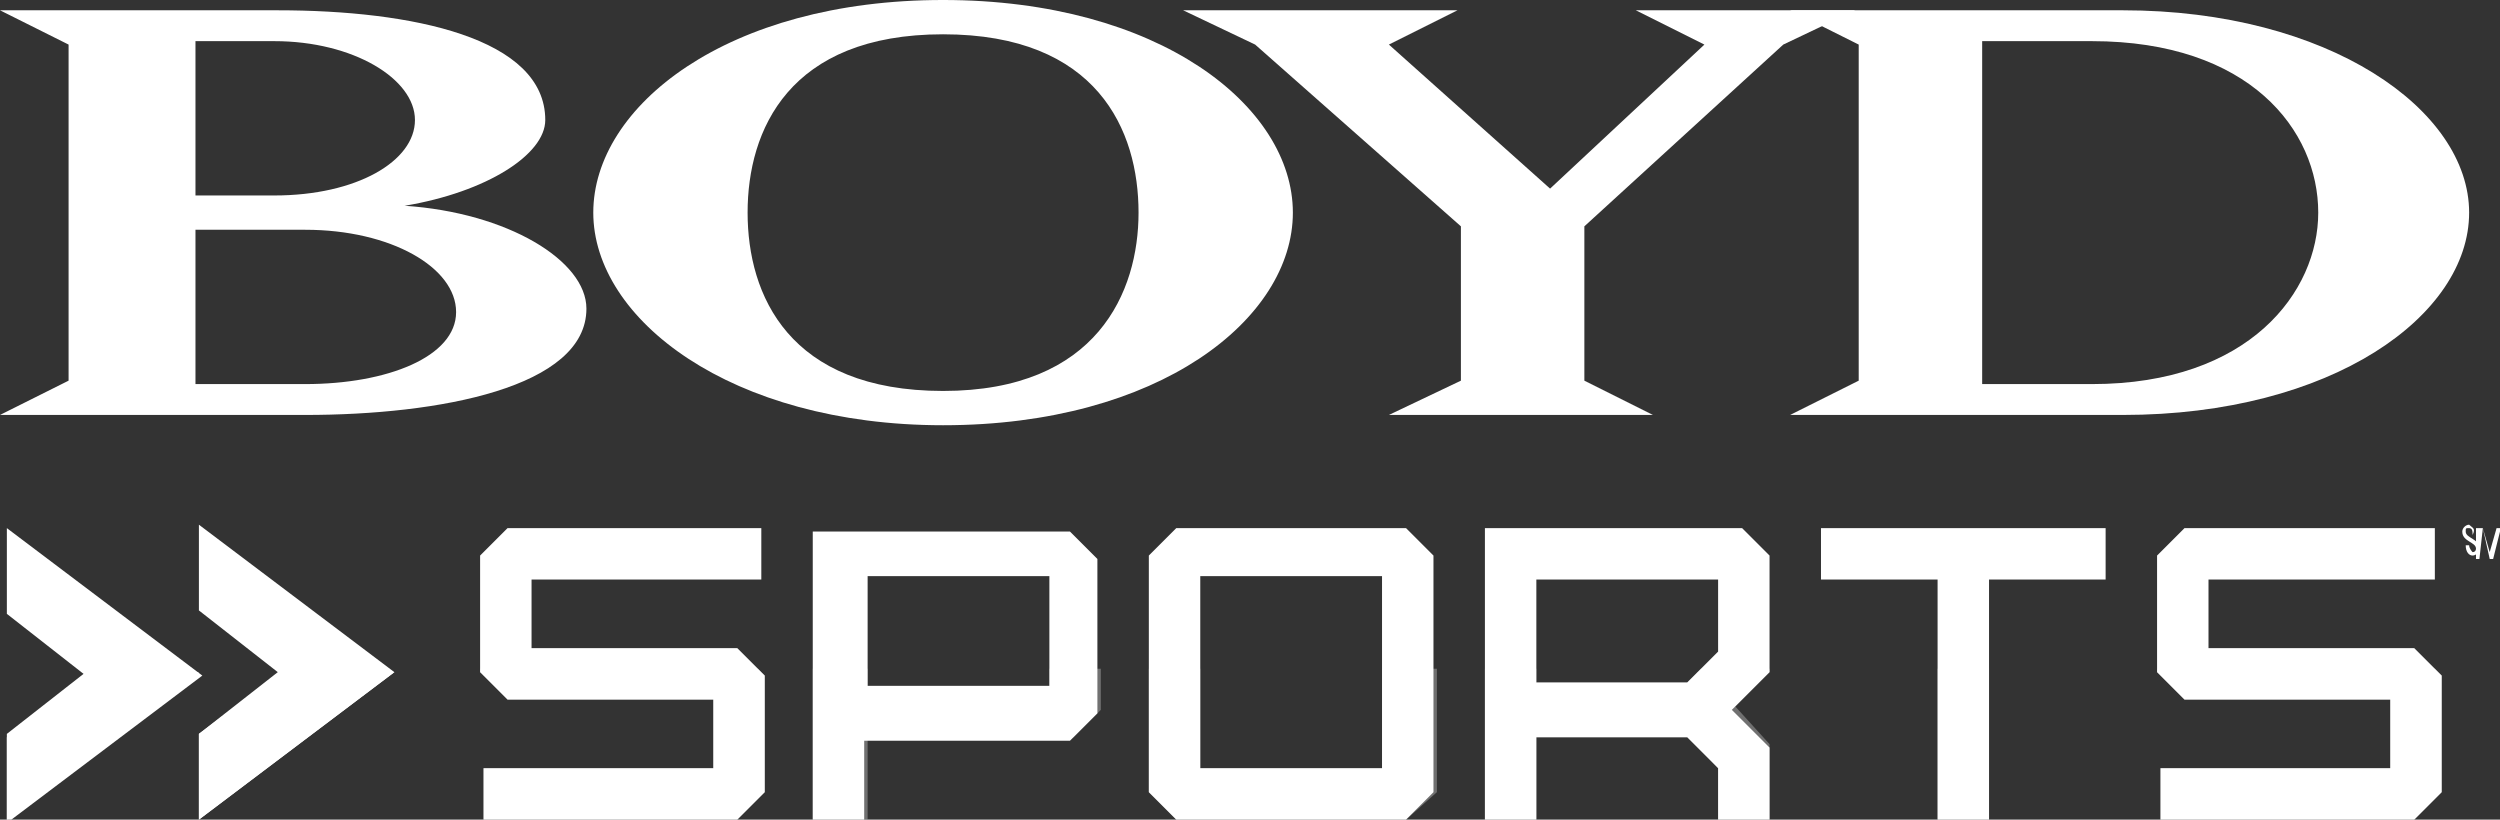 <?xml version="1.0" encoding="utf-8"?>
<!-- Generator: Adobe Illustrator 27.4.1, SVG Export Plug-In . SVG Version: 6.00 Build 0)  -->
<svg version="1.1" id="Art" xmlns="http://www.w3.org/2000/svg" xmlns:xlink="http://www.w3.org/1999/xlink" x="0px" y="0px"
	 width="72.9px" height="23.9px" viewBox="0 0 72.9 23.9" style="enable-background:new 0 0 72.9 23.9;" xml:space="preserve">
<rect x="0" y="0" width="72.9" height="23.9" fill="#333333" stroke="none"/>
<style type="text/css">
	.st0{fill:#FFFFFF;}
	.st1{opacity:0.3;}
</style>
<g>
	<g>
		<path class="st0" d="M5.7,11.1V6.7h3.2c2.5,0,4.4,1.1,4.4,2.4c0,1.3-2,2.1-4.4,2.1H5.7z M8.9,12.1c3.9,0,8.2-0.8,8.2-3.1
			c0-1.4-2.3-2.8-5.3-3c2.4-0.4,4.1-1.5,4.1-2.5c0-2.4-3.9-3.2-7.8-3.2H0l2,1v9.8l-2,1H8.9z M8,1.2c2.3,0,4.1,1.1,4.1,2.3
			c0,1.2-1.7,2.2-4.1,2.2H5.7V1.2H8z"/>
		<path class="st0" d="M27.5,12.4c6.3,0,10.2-3.1,10.2-6.2c0-3.1-3.9-6.2-10.2-6.2c-6.3,0-10.2,3.1-10.2,6.2
			C17.3,9.3,21.3,12.4,27.5,12.4 M27.5,1c4.5,0,5.7,2.8,5.7,5.2c0,2.3-1.2,5.2-5.7,5.2c-4.5,0-5.7-2.8-5.7-5.2C21.8,3.8,23,1,27.5,1
			"/>
		<polygon class="st0" points="36.6,1.3 34.5,0.3 42.5,0.3 40.5,1.3 45.2,5.5 49.7,1.3 47.7,0.3 54.1,0.3 52,1.3 46.2,6.6 
			46.2,11.1 48.2,12.1 40.5,12.1 42.6,11.1 42.6,6.6 		"/>
		<path class="st0" d="M61.9,12.1c6.1,0,10.1-2.9,10.1-5.9c0-3-4.1-5.9-10.1-5.9h-9.7l2,1v9.8l-2,1H61.9z M57.8,1.2H61
			c4.6,0,6.6,2.6,6.6,5c0,2.3-2,5-6.6,5h-3.2V1.2z"/>
	</g>
	<path class="st0" d="M0.2,17.9v-2.5l5.7,4.3l-5.7,4.3v-2.5l2.3-1.8L0.2,17.9z M5.8,15.3v2.5l2.3,1.8l-2.3,1.8v2.5l5.7-4.3L5.8,15.3
		z"/>
	<g>
		<polygon class="st0" points="53.1,16.9 56.5,16.9 56.5,23.9 58,23.9 58,16.9 61.4,16.9 61.4,15.4 53.1,15.4 		"/>
		<path class="st0" d="M34.3,15.4l-0.8,0.8v6.9l0.8,0.8H41l0.8-0.8v-6.9L41,15.4H34.3z M40.3,22.4H35v-5.6h5.3V22.4z"/>
		<path class="st0" d="M23.7,15.4v8.6h1.5v-2.4h6l0.8-0.8v-4.5l-0.8-0.8H23.7z M30.6,20h-5.3v-3.2h5.3V20z"/>
		<polygon class="st0" points="14,16.2 14,19.6 14.8,20.4 20.8,20.4 20.8,22.4 14.1,22.4 14.1,23.9 21.5,23.9 22.3,23.1 22.3,19.7 
			21.5,18.9 15.5,18.9 15.5,16.9 22.2,16.9 22.2,15.4 14.8,15.4 		"/>
		<polygon class="st0" points="62.9,16.2 62.9,19.6 63.7,20.4 69.7,20.4 69.7,22.4 63,22.4 63,23.9 70.4,23.9 71.2,23.1 71.2,19.7 
			70.4,18.9 64.4,18.9 64.4,16.9 71,16.9 71,15.4 63.7,15.4 		"/>
		<path class="st0" d="M43.3,15.4v8.6h1.5v-2.5h4.4l0.9,0.9v1.6h1.5v-2.2l-1.1-1.1l1.1-1.1v-3.4l-0.8-0.8H43.3z M44.8,19.9v-3h5.3
			V19l-0.9,0.9H44.8z"/>
		<g class="st1">
			<polygon class="st0" points="40.3,19.5 40.3,22.4 35,22.4 35,19.5 33.5,19.5 33.5,23.1 34.3,23.9 41,23.9 41.9,23.1 41.9,19.5 
							"/>
			<polygon class="st0" points="30.6,19.5 30.6,20 25.3,20 25.3,19.5 23.7,19.5 23.7,23.9 25.3,23.9 25.3,21.5 31.3,21.5 32.1,20.7 
				32.1,19.5 			"/>
			<polygon class="st0" points="14,19.5 14,19.6 14.8,20.4 20.8,20.4 20.8,22.4 14.1,22.4 14.1,23.9 21.5,23.9 22.3,23.1 22.3,19.7 
				22.1,19.5 			"/>
			<polygon class="st0" points="51.6,19.5 49.6,19.5 49.2,19.9 44.8,19.9 44.8,19.5 43.3,19.5 43.3,23.9 44.8,23.9 44.8,21.4 
				49.2,21.4 50.1,22.4 50.1,23.9 51.6,23.9 51.6,21.7 50.6,20.6 51.6,19.6 			"/>
			<rect x="56.5" y="19.5" class="st0" width="1.5" height="4.4"/>
			<polygon class="st0" points="71,19.5 62.9,19.5 62.9,19.6 63.7,20.4 69.7,20.4 69.7,22.4 63,22.4 63,23.9 70.4,23.9 71.2,23.1 
				71.2,19.7 			"/>
		</g>
	</g>
	<g>
		<polygon class="st0" points="2.5,19.6 0.2,21.4 0.2,23.9 5.8,19.6 		"/>
		<polygon class="st0" points="5.8,21.4 5.8,23.9 11.5,19.6 8.2,19.6 		"/>
	</g>
	<g>
		<path class="st0" d="M72.1,15.6c0-0.1,0-0.2-0.1-0.2c-0.1,0-0.1,0-0.1,0.1c0,0.2,0.4,0.2,0.4,0.5c0,0.1-0.1,0.2-0.2,0.2
			c-0.1,0-0.2-0.1-0.2-0.3h0.1c0,0.1,0.1,0.2,0.1,0.2c0.1,0,0.1-0.1,0.1-0.1c0-0.2-0.4-0.2-0.4-0.5c0-0.1,0.1-0.2,0.2-0.2
			C72.1,15.4,72.2,15.4,72.1,15.6L72.1,15.6z"/>
		<path class="st0" d="M72.4,15.4l0.2,0.7h0l0.2-0.7h0.2v0.9h-0.1v-0.8h0l-0.2,0.8h-0.1L72.4,15.4L72.4,15.4l-0.1,0.9h-0.1v-0.9
			H72.4z"/>
	</g>
</g>
</svg>
